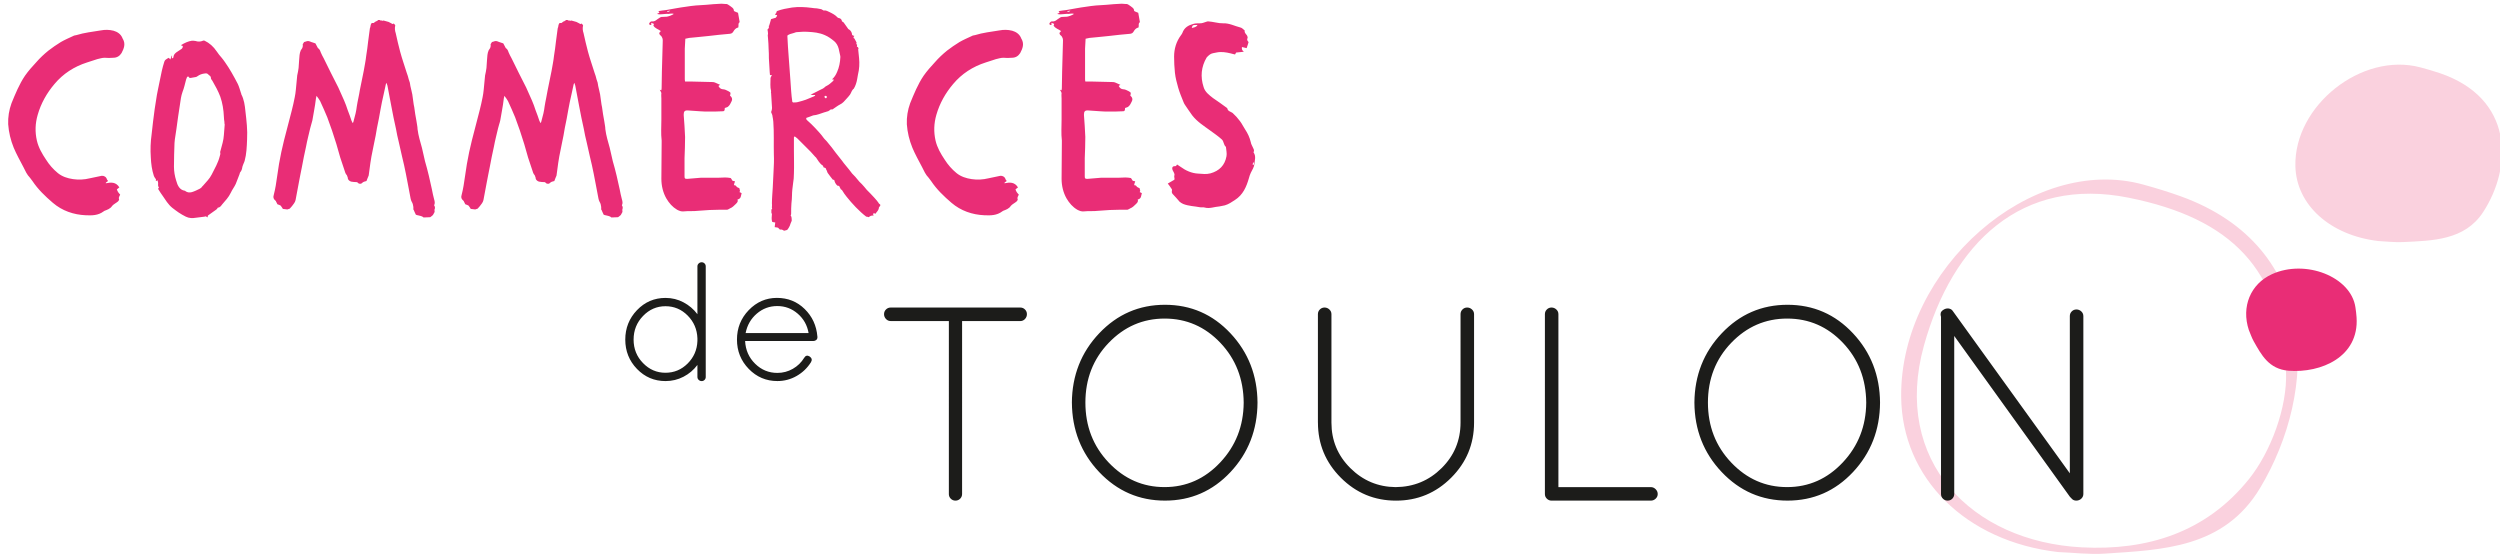 <svg viewBox="0 0 334 74" style="background-color:#ffffff00" xmlns="http://www.w3.org/2000/svg" width="334" height="74"><path d="M274.977 73.757c-12.324-1.417-20.89-9.853-20.982-20.772-.142-17.083 17.44-32.467 32.38-28.316 1.667.46 3.33.966 4.96 1.553 18.792 6.77 18.41 25.986 10.612 38.977-4.83 8.05-13.063 8.252-20.737 8.764-2.073.138-4.156-.126-6.233-.207zm9.43-47.34c-14.332-2.88-23.57 6.07-27.367 19.75-4.275 15.4 6.392 26.206 21.116 26.96 8.706.448 16.588-1.98 22.317-9.137 2.907-3.627 5.132-9.61 4.94-14.292-.56-13.753-7.35-20.534-21.007-23.28zM317.747 32.203c-6.436-.757-10.96-4.817-11.084-9.997-.192-8.103 8.87-15.28 16.688-13.208.875.232 1.745.482 2.6.772 9.845 3.34 9.778 12.452 5.8 18.56-2.462 3.784-6.752 3.823-10.75 4.014-1.08.05-2.168-.09-3.25-.14z" fill="#fad1de"/><path d="M300.444 44.09c-1.028-3.112.222-6.152 3.09-7.46 4.488-2.044 10.543.347 11.147 4.406.07.453.126.91.156 1.368.352 5.29-4.757 7.46-9.07 7.125-2.67-.21-3.66-2.153-4.667-3.926-.273-.48-.44-1.01-.655-1.515z" fill="#e92d76"/><g fill="#1c1c1a"><path d="M93.175 50.367v-1.61c-.498.665-1.118 1.19-1.86 1.576-.74.385-1.542.578-2.403.578-1.497 0-2.767-.54-3.81-1.62-1.043-1.08-1.565-2.39-1.565-3.922 0-1.534.522-2.846 1.566-3.935 1.043-1.088 2.312-1.633 3.81-1.633.86 0 1.662.196 2.402.59.742.392 1.362.92 1.86 1.587v-6.395c0-.15.056-.28.17-.386.114-.106.246-.16.397-.16.15 0 .28.054.386.16.105.106.158.235.158.386v14.785c0 .15-.053.28-.158.385-.106.106-.235.16-.386.16-.15 0-.283-.054-.396-.16-.115-.105-.17-.234-.17-.385zm-8.527-5c0 1.232.42 2.28 1.26 3.14.838.862 1.836 1.293 2.992 1.293 1.157 0 2.147-.412 2.97-1.236.825-.824 1.26-1.825 1.305-3.005v-.365c-.045-1.194-.48-2.207-1.304-3.038-.822-.83-1.812-1.247-2.97-1.247-1.155 0-2.153.435-2.992 1.304-.84.87-1.26 1.92-1.26 3.153zm24.56-.397v.09c0 .152-.054.273-.16.363-.105.09-.234.136-.385.136h-9.116c.06 1.21.507 2.22 1.34 3.037.83.817 1.82 1.225 2.97 1.225.74 0 1.427-.182 2.063-.545.635-.362 1.14-.854 1.52-1.474.18-.302.422-.363.725-.18.302.21.362.468.18.77-.483.77-1.12 1.383-1.915 1.837-.794.455-1.652.68-2.574.68-1.497 0-2.77-.54-3.82-1.62-1.052-1.08-1.577-2.39-1.577-3.923 0-1.534.523-2.846 1.574-3.935 1.05-1.088 2.305-1.633 3.764-1.633 1.458 0 2.694.493 3.707 1.484 1.012.99 1.58 2.218 1.7 3.685zm-2.63-3.062c-.787-.68-1.698-1.02-2.733-1.02-1.036 0-1.947.337-2.733 1.01-.786.672-1.285 1.537-1.497 2.596h8.413c-.18-1.044-.665-1.906-1.45-2.586zm20.19 24.09V42.892h-7.776c-.245 0-.454-.092-.626-.276-.172-.184-.258-.4-.258-.645 0-.243.086-.452.258-.624.172-.172.38-.26.626-.26h17.32c.246 0 .455.088.626.26.172.172.258.38.258.626 0 .247-.086.462-.257.646-.174.184-.383.276-.628.276h-7.776V66c0 .245-.087.454-.258.626-.174.172-.383.258-.628.258-.246 0-.455-.086-.626-.258-.172-.172-.258-.38-.258-.626zM143.203 53.8c.024-3.635 1.24-6.725 3.648-9.268 2.41-2.543 5.34-3.814 8.79-3.814 3.45 0 6.37 1.27 8.753 3.814 2.382 2.543 3.587 5.633 3.61 9.268-.024 3.636-1.228 6.725-3.61 9.268-2.383 2.542-5.3 3.814-8.752 3.814-3.45 0-6.38-1.272-8.79-3.814-2.406-2.543-3.622-5.632-3.646-9.268zm12.4-11.24c-2.912 0-5.405 1.082-7.48 3.243-2.077 2.162-3.114 4.822-3.114 7.98 0 3.155 1.035 5.827 3.11 8.013 2.077 2.187 4.564 3.28 7.464 3.28 2.898 0 5.38-1.1 7.443-3.298 2.064-2.198 3.108-4.858 3.132-7.978-.025-3.17-1.063-5.835-3.114-7.997-2.052-2.16-4.533-3.242-7.445-3.242zm20.47 13.893V41.97c0-.244.086-.453.258-.625.174-.172.383-.26.63-.26.244 0 .46.088.643.26.185.172.277.38.277.626v14.484c0 2.383.84 4.41 2.523 6.08 1.683 1.672 3.703 2.52 6.062 2.543 2.408-.024 4.453-.87 6.136-2.542 1.684-1.67 2.526-3.698 2.526-6.08V41.97c0-.244.086-.453.258-.625.172-.172.38-.26.627-.26.246 0 .46.088.645.26.185.172.277.38.277.626v14.484c0 2.875-1.02 5.33-3.058 7.37-2.04 2.04-4.496 3.06-7.37 3.06-2.874 0-5.33-1.02-7.37-3.06s-3.06-4.495-3.06-7.37zm44.48 10.43h-13.268c-.246 0-.455-.087-.626-.26-.175-.17-.26-.38-.26-.625V41.97c0-.244.085-.453.26-.625.17-.172.38-.26.624-.26s.46.088.645.26c.183.172.275.38.275.626v23.107h12.346c.246 0 .46.093.645.277.185.184.277.4.277.645s-.092.453-.277.625c-.184.172-.4.258-.644.258zm5.82-13.083c.025-3.635 1.24-6.725 3.65-9.268 2.407-2.543 5.335-3.814 8.787-3.814s6.37 1.27 8.752 3.814c2.383 2.543 3.587 5.633 3.612 9.268-.025 3.636-1.23 6.725-3.612 9.268-2.382 2.542-5.3 3.814-8.752 3.814-3.452 0-6.38-1.272-8.788-3.814-2.408-2.543-3.624-5.632-3.648-9.268zm12.4-11.24c-2.91 0-5.404 1.082-7.48 3.243-2.076 2.162-3.113 4.822-3.113 7.98 0 3.155 1.037 5.827 3.113 8.013 2.076 2.187 4.563 3.28 7.463 3.28 2.898 0 5.38-1.1 7.443-3.298 2.062-2.198 3.106-4.858 3.13-7.978-.024-3.17-1.06-5.835-3.113-7.997-2.052-2.16-4.533-3.242-7.445-3.242zm37.79 23.843l-15.477-21.52v21.115c0 .245-.087.454-.258.626-.173.172-.382.258-.627.258s-.453-.086-.624-.258c-.173-.172-.258-.38-.258-.626v-23.66c-.124-.39-.05-.686.22-.883.272-.196.535-.276.793-.24.26.037.45.154.57.35l15.627 21.67V42.228c0-.247.086-.456.258-.627.172-.17.38-.257.626-.257s.46.086.647.258c.183.17.276.38.276.627v23.768c0 .245-.093.454-.276.626-.185.173-.412.26-.682.26-.27 0-.492-.11-.664-.333l-.146-.147z"/></g><g fill="#e92d76"><path d="M14.14 24.413v.073c.7-.147 1.363-.183 1.805.553-.11.072-.22.183-.33.256.072.295.257.517.44.7-.073.222-.257.37-.146.627.034.073-.076.22-.15.295-.258.22-.59.367-.774.588-.258.405-.663.516-1.03.664-.038.036-.075.036-.112.073-.737.553-1.548.553-2.395.516-1.62-.074-3.134-.59-4.386-1.66-1.032-.882-1.99-1.804-2.727-2.91-.11-.147-.22-.295-.332-.442-.405-.406-.626-.922-.884-1.438-.44-.847-.92-1.695-1.29-2.58-.404-.994-.662-2.063-.736-3.13-.037-.96.11-1.88.442-2.802.516-1.253 1.032-2.542 1.806-3.685.442-.627.958-1.216 1.51-1.805.48-.553 1.032-1.07 1.622-1.548.516-.406 1.07-.774 1.658-1.143.516-.296 1.106-.554 1.66-.81.11-.075.256-.075.404-.112 1.07-.332 2.137-.442 3.243-.627.59-.11 1.14-.11 1.73.038.516.148.96.443 1.18.958 0 .038.037.11.073.148.37.663.148 1.253-.184 1.88-.26.405-.627.626-1.106.626-.405.037-.774.037-1.142 0-.332 0-.664.11-.995.184-.443.148-.922.295-1.364.443-1.732.552-3.206 1.51-4.348 2.874-1.032 1.215-1.806 2.58-2.248 4.127-.332 1.142-.37 2.285-.11 3.426.22.958.7 1.77 1.216 2.543.44.7.958 1.29 1.584 1.806.59.48 1.29.7 2.027.81.737.11 1.51.075 2.247-.11.554-.11 1.07-.22 1.586-.332.295-.035.626.15.7.48.037.074.11.11.148.22-.11.076-.222.15-.295.223zm13.487 4.57c-.11-.11-.22-.075-.295-.038-.405.037-.774.11-1.18.148-.442.073-.883.073-1.326-.148-.33-.147-.663-.368-.958-.552-.295-.185-.59-.443-.848-.626-.552-.443-.92-1.07-1.326-1.66-.148-.22-.295-.405-.442-.663-.037-.11-.22-.183-.037-.368 0 0 .037-.074 0-.074-.184-.184-.037-.48-.11-.7-.038-.073-.038-.11-.074-.22-.072.036-.146.073-.183.11l-.036-.037c.074-.147 0-.26-.073-.332-.074-.11-.148-.22-.184-.332-.258-.77-.37-1.62-.406-2.466-.073-1.032-.037-2.064.11-3.096.11-1.142.26-2.21.406-3.353.11-.627.184-1.253.295-1.88.074-.442.184-.884.258-1.29.147-.663.258-1.29.405-1.952.075-.406.22-.81.333-1.217.073-.257.295-.33.442-.44.074-.038.11-.038.148-.075l.22.22c.074-.22.11-.367.185-.514h.037c0 .11 0 .22-.037.332.147.073.22-.037.22-.148.038-.333.222-.48.406-.628.22-.147.443-.295.664-.44.11-.075.184-.186.184-.407-.073 0-.147-.036-.22-.074 0-.035.037-.07.037-.07.44-.26.883-.48 1.4-.554.146 0 .294 0 .48.037.33.11.66.11.993-.037.075-.037.148-.037.222 0 .627.295 1.18.774 1.622 1.437.184.295.44.59.663.848.147.185.295.37.442.59.626.884 1.178 1.88 1.694 2.875.184.368.295.81.442 1.253.037.037.037.11.037.147.37.7.48 1.51.553 2.285.147 1.25.295 2.504.22 3.757-.036.96-.073 1.953-.33 2.875-.038.147-.11.258-.148.368-.037.11-.11.258-.148.405-.036.258-.11.553-.295.738-.036.073-.073.147-.073.22-.184.443-.332.885-.516 1.328-.184.407-.48.775-.663 1.18-.295.627-.737 1.07-1.143 1.548-.147.185-.295.443-.59.443-.11.258-.33.33-.515.48-.258.184-.516.37-.774.552-.036.038-.073.075-.073.148h.037c-.037.074-.073.185-.147.074zm2.358-12.677c-.037-.22-.073-.48-.073-.7-.037-.92-.185-1.843-.48-2.69-.294-.774-.663-1.438-1.068-2.138-.074-.11-.184-.22-.184-.332 0-.33-.22-.33-.332-.478-.147-.185-.332-.185-.516-.148-.332.037-.663.148-.958.368-.074.038-.147.11-.258.11-.184.038-.406.075-.627.112-.075 0-.186.036-.26-.11-.073-.148-.184-.074-.257.036-.038.11-.074.184-.11.295-.148.555-.26 1.107-.48 1.66-.184.516-.258 1.068-.332 1.62-.183 1.107-.33 2.21-.48 3.318-.07.627-.22 1.253-.256 1.88-.037 1.032-.073 2.1-.073 3.168 0 .627.11 1.253.296 1.843.184.7.48 1.252 1.142 1.362.036 0 .072 0 .072.04.295.22.59.22.885.146.368-.11.737-.295 1.105-.48.037-.037.074-.073.148-.11.073-.11.147-.184.258-.295.405-.477.847-.884 1.142-1.472.405-.81.848-1.547 1.07-2.432.035-.148.11-.33.073-.405-.037-.185 0-.258.037-.368.183-.7.405-1.364.442-2.064.035-.48.072-.92.11-1.4-.038-.11-.038-.22-.038-.33zm28.08 11.644c-.037.074 0 .185 0 .37-.074.11-.148.257-.222.405-.11.11-.22.183-.368.294-.258 0-.553.035-.885.035-.184-.184-.48-.22-.773-.295-.11 0-.185-.073-.258-.073-.113-.257-.223-.442-.297-.663h-.037v-.37c-.037-.256-.074-.477-.22-.7-.075-.11-.11-.293-.15-.44-.22-1.106-.404-2.21-.625-3.28-.146-.774-.33-1.55-.515-2.322-.147-.627-.295-1.29-.442-1.953-.148-.555-.258-1.145-.368-1.734-.22-.995-.443-2.027-.627-3.058-.185-.923-.333-1.807-.517-2.73-.035-.11-.072-.182-.11-.367-.073.11-.11.186-.11.22-.184.813-.332 1.587-.516 2.36-.073.33-.11.627-.184.958-.148.848-.295 1.66-.48 2.506-.11.664-.22 1.327-.367 1.953-.11.626-.26 1.215-.37 1.842-.11.59-.183 1.18-.257 1.73-.037.26-.074.517-.11.81-.11.223-.185.48-.296.738-.22.038-.442.113-.59.26-.11.147-.294.11-.44.073-.075-.073-.15-.11-.223-.183-.295 0-.59-.037-.81-.074-.296-.11-.443-.295-.443-.553-.037-.11-.074-.222-.11-.295-.185-.185-.26-.442-.332-.7-.184-.553-.37-1.106-.553-1.658-.185-.59-.333-1.216-.517-1.806-.368-1.215-.774-2.395-1.216-3.573-.295-.738-.627-1.438-.958-2.175-.11-.22-.296-.442-.48-.7-.037.147-.037.22-.074.332-.075.553-.148 1.142-.26 1.695-.073.44-.146.847-.22 1.252-.074.368-.22.7-.295 1.068-.183.81-.404 1.62-.55 2.433-.223.92-.37 1.806-.554 2.727-.148.663-.26 1.363-.405 2.063-.147.81-.294 1.585-.442 2.358-.073.333-.295.554-.48.81-.072.11-.22.224-.294.334-.147.036-.258.073-.33.11-.185-.037-.37-.037-.59-.074-.075-.11-.148-.258-.296-.44-.073-.038-.22-.113-.442-.186-.037-.11-.11-.22-.184-.368v-.038l-.11-.11c-.222-.185-.295-.406-.185-.738.11-.405.185-.81.26-1.216.146-.958.294-1.916.44-2.91.185-1.07.407-2.1.664-3.134.333-1.326.7-2.653 1.033-3.98.148-.59.295-1.215.406-1.805.073-.333.11-.664.146-.996.072-.627.11-1.29.183-1.917.073-.332.147-.663.183-.995.038-.368.038-.736.074-1.068.038-.443.038-.885.222-1.29.036-.037.036-.074.073-.11.184-.22.22-.443.184-.7.074-.11.148-.222.184-.296.11-.038.186-.038.26-.074.184-.074.33-.074.515 0 .22.11.48.147.737.258.074.147.185.368.332.626.184.11.295.295.37.552.11.26.256.553.404.812.627 1.29 1.29 2.616 1.954 3.905.258.552.516 1.142.773 1.732.185.405.333.847.48 1.29.184.478.368.958.516 1.436.038.075.11.186.148.296.11-.11.11-.258.148-.368.184-.627.33-1.253.405-1.88.11-.736.296-1.436.406-2.174.185-.846.332-1.694.516-2.542.11-.663.258-1.326.332-2.026.11-.627.184-1.29.258-1.916l.22-1.658c0-.112.038-.185.074-.258 0-.11.037-.222.074-.37.037-.036.074-.11.11-.183h.26c.11-.073.22-.183.367-.26 0 0 0 .04.036.04.037-.148.11 0 .184-.185h.22c.112.148.223 0 .333.112.074 0 .147-.037.185-.037.22.073.442.11.663.185.185.073.332.183.553.294 0-.038.075-.038.15-.075.074.074.147.148.184.22 0 .038.037.038 0 .075-.074.33-.037.663.074.995.183.81.367 1.66.59 2.47.256.957.588 1.878.883 2.836.11.26.185.554.26.85.037.146.11.294.147.44.037.11.037.296.074.444.074.367.185.736.26 1.14.072.444.11.885.183 1.327.037.11.037.26.074.37.073.626.184 1.252.294 1.842.038.37.15.737.15 1.106.11.884.367 1.695.59 2.506.146.59.256 1.18.404 1.768.184.664.368 1.29.516 1.953.148.59.26 1.218.406 1.807.074.442.184.885.295 1.327.076.257.15.515 0 .81.113.147.15.332.076.515zm25.095 0c-.037.074 0 .185 0 .37-.074.11-.148.257-.22.405-.112.11-.222.183-.37.294-.258 0-.552.035-.884.035-.185-.184-.48-.22-.774-.295-.11 0-.184-.073-.258-.073-.11-.257-.22-.442-.295-.663h-.04v-.37c-.035-.256-.072-.477-.22-.7-.074-.11-.11-.293-.147-.44-.22-1.106-.406-2.21-.627-3.28-.147-.774-.33-1.55-.516-2.322-.146-.627-.293-1.29-.44-1.953-.148-.555-.26-1.145-.37-1.734-.22-.995-.44-2.027-.626-3.058-.184-.923-.33-1.807-.516-2.73-.036-.11-.073-.182-.11-.367-.074.11-.11.186-.11.22-.185.813-.332 1.587-.516 2.36-.074.33-.11.627-.185.958-.147.848-.294 1.66-.48 2.506-.11.664-.22 1.327-.367 1.953-.11.626-.258 1.215-.37 1.842-.11.59-.183 1.18-.257 1.73-.037.26-.073.517-.11.81-.11.223-.184.48-.295.738-.22.038-.442.113-.59.26-.11.147-.295.11-.442.073-.074-.073-.148-.11-.22-.183-.296 0-.59-.037-.812-.074-.295-.11-.442-.295-.442-.553-.037-.11-.074-.222-.11-.295-.185-.185-.258-.442-.332-.7-.184-.553-.37-1.106-.553-1.658-.184-.59-.33-1.216-.516-1.806-.366-1.215-.772-2.395-1.214-3.573-.295-.738-.626-1.438-.958-2.175-.11-.22-.295-.442-.48-.7-.036.147-.036.22-.073.332-.073.553-.147 1.142-.258 1.695-.074.44-.147.847-.22 1.252-.074.368-.222.7-.296 1.068-.183.81-.404 1.62-.55 2.433-.22.92-.37 1.806-.554 2.727-.147.663-.258 1.363-.405 2.063-.147.81-.294 1.585-.442 2.358-.073.333-.294.554-.48.81-.072.11-.22.224-.294.334-.147.036-.257.073-.33.11-.185-.037-.37-.037-.59-.074-.075-.11-.148-.258-.295-.44-.075-.038-.22-.113-.444-.186-.036-.11-.11-.22-.184-.368v-.038c-.036-.037-.072-.074-.11-.11-.22-.185-.294-.406-.184-.738.11-.405.184-.81.258-1.216.148-.958.295-1.916.443-2.91.182-1.07.404-2.1.662-3.134.332-1.326.7-2.653 1.03-3.98.15-.59.296-1.215.407-1.805.072-.333.11-.664.146-.996.074-.627.11-1.29.185-1.917.073-.332.147-.663.184-.995.037-.368.037-.736.073-1.068.037-.443.037-.885.222-1.29.035-.037.035-.074.072-.11.185-.22.222-.443.185-.7.074-.11.148-.222.185-.296.11-.038.184-.038.258-.074.184-.074.33-.074.515 0 .222.11.48.147.738.258.075.147.185.368.332.626.184.11.295.295.37.552.11.26.257.553.404.812.626 1.29 1.29 2.616 1.952 3.905.257.552.515 1.142.773 1.732.184.405.332.847.48 1.29.183.478.367.958.515 1.436.037.075.11.186.147.296.11-.11.11-.258.148-.368.184-.627.33-1.253.405-1.88.11-.736.295-1.436.405-2.174.185-.846.332-1.694.516-2.542.11-.663.258-1.326.33-2.026.11-.627.186-1.29.26-1.916l.22-1.658c0-.112.038-.185.075-.258 0-.11.036-.222.073-.37.037-.036.074-.11.11-.183h.26c.11-.073.22-.183.367-.26 0 0 0 .04.037.04.038-.148.112 0 .186-.185h.22c.11.148.222 0 .332.112.074 0 .148-.037.184-.037.222.073.443.11.664.185.184.073.33.183.553.294 0-.038.073-.038.147-.075.074.074.147.148.184.22 0 .038.038.038 0 .075-.073.33-.036.663.075.995.184.81.368 1.66.59 2.47.257.957.59 1.878.884 2.836.11.26.183.554.257.85.037.146.11.294.147.44.037.11.037.296.074.444.074.367.184.736.258 1.14.074.444.11.885.184 1.327.036.11.036.26.073.37.073.626.184 1.252.294 1.842.038.37.148.737.148 1.106.11.884.37 1.695.59 2.506.147.59.258 1.18.405 1.768.184.664.37 1.29.516 1.953.147.59.258 1.218.406 1.807.073.442.184.885.294 1.327.074.257.147.515 0 .81.11.147.147.332.074.515zm5.196-15.882c0-.074.037-.184.037-.258 0-.774.037-1.51.037-2.285.037-1.326.073-2.653.11-3.943.036-.33-.037-.663-.332-.884-.073-.037-.11-.184-.147-.295.076-.074.15-.147.22-.257-.33-.258-.77-.333-.992-.738.037-.073.073-.147.073-.22-.11-.038-.22-.075-.367-.148 0 .11.037.184.037.258-.15.073-.296.037-.296-.11-.037-.075.074-.185.147-.258.04-.037.113-.075.187-.075.442.075.662-.257.995-.442.075-.073.185-.11.296-.147.257 0 .515-.037.736-.037.26-.04.738-.223.922-.37-.258-.11-.516 0-.737 0-.26-.037-.517.036-.775.036-.222.038-.48.038-.737-.037.11-.037.22-.11.332-.184-.037-.037-.075-.112-.148-.185.368-.073.7-.11 1.032-.146.884-.148 1.77-.332 2.653-.443.884-.146 1.77-.22 2.69-.257C94.99.57 95.69.533 96.39.496c.183 0 .33.037.515.037.258-.037.407.11.627.258.222.186.517.296.517.664 0 0 .073.037.11.074.147.073.33.147.442.183.074.48.148.85.22 1.254-.257.147-.11.442-.183.7-.333.074-.517.295-.665.553-.11.183-.22.257-.442.294-.958.075-1.915.185-2.874.296-.48.036-.958.11-1.438.146-.406.037-.775.073-1.142.11-.148.038-.295.075-.517.11 0 .443-.072.885-.072 1.328v4.017c0 .11 0 .22.038.37h.737c.994.036 1.99.036 2.984.073.11 0 .185.036.294.073.222.11.407.185.665.295-.075.038-.15.11-.22.15.11.22.256.404.55.44.294 0 .554.148.774.26.333.183.333.22.22.59.26.22.37.477.185.81-.11.22-.22.478-.405.625-.11.147-.332.147-.48.222 0 .11 0 .258-.072.368-.037.074-.22.074-.332.074-.552.035-1.105.035-1.694.035-.37 0-.773 0-1.18-.036-.552-.038-1.068-.075-1.62-.112-.48-.036-.59.147-.59.59.074.995.148 1.953.185 2.948 0 .958-.036 1.916-.073 2.837v2.394c0 .332.038.37.37.37.625-.038 1.215-.112 1.805-.15h2.322c.295 0 .625-.035.92-.035.258 0 .516.035.74.072.07.037.145.222.256.37.037 0 .184.035.332.073-.074.183-.11.33-.148.514.148 0 .295.036.37.22.07.074.22.11.366.184-.035.147.186.294 0 .516.074.036.186.073.295.148-.11.33-.035.736-.553.847.112.295-.072.442-.257.627-.22.22-.442.443-.737.553-.11.073-.257.147-.368.184-.773 0-1.584 0-2.357.036-.553.038-1.07.075-1.62.112-.296.036-.554.036-.85.036-.33 0-.663 0-.995.037-.33.038-.59-.072-.884-.22-.626-.37-1.07-.884-1.437-1.51-.444-.775-.664-1.696-.664-2.62 0-1.62.037-3.24.037-4.9v-.22c-.112-.92-.037-1.88-.037-2.8v-2.8c0-.222-.038-.48 0-.7 0-.15-.148-.332-.22-.48.036 0 .11.037.22.074zm.773-10.503c.146.038.293 0 .404-.147-.148.037-.295.037-.406.074v.073zm15.55 29.223c-.147-.11-.295-.147-.48-.11l-.257-.26c-.11-.035-.257-.035-.443-.072.037-.22.037-.406.074-.627-.146 0-.258-.038-.406-.076-.11-.33-.072-.7-.035-1.068l-.037-.037.037.036c-.037-.037-.074-.11-.074-.184v-.443s.035 0 .072.036c.072-.147-.037-.22 0-.332 0-.183.035-.33 0-.478 0-.7.072-1.4.11-2.1l.11-2.25c.038-.7.075-1.435.038-2.173-.037-1.437.038-2.91-.074-4.385-.037-.222-.037-.48-.11-.738 0-.184-.11-.332-.184-.553 0 0 0-.038.037-.11.072-.185.107-.407.072-.665l-.11-1.768c-.04-.074 0-.148 0-.258-.148-.554-.076-1.144-.076-1.77.037-.11.112-.222.186-.37h-.258c0-.146-.037-.294-.037-.404-.037-.626-.074-1.216-.11-1.842 0-.442 0-.848-.038-1.29 0-.442-.04-.885-.076-1.363 0-.11-.035-.258-.035-.405 0-.074.034-.184.034-.22 0-.186-.035-.37-.072-.554.072-.072.11-.147.184-.22v-.295h.037c.074-.295.183-.552.258-.884.22-.074.407-.11.627-.184.073-.074.11-.185.184-.26-.036-.182-.22-.072-.294-.182.037-.075.11-.11.148-.148.036-.11.073-.222.11-.295.037 0 .037.038.037 0 .038.038 0 0-.036 0 .664-.257 1.326-.367 2.027-.48.85-.11 1.734-.072 2.58.04.26.036.517.073.738.073.22.036.405.073.588.11.11.074.22.11.333.184.295-.073.552.11.81.222.367.183.736.367 1.03.7.038.036.113.072.148.072.26.037.405.185.442.443.074.037.184.11.22.147.222.295.407.59.628.885.22.11.404.295.478.59 0 .183.038.22.184.293.037.002.074.002.148.04-.074.072-.11.11-.11.146-.038.147.073.185.11.185.112.185.184.37.295.554-.037.074-.074.22.075.295 0 .072-.038.146-.038.257.037 0 .11.036.147.073.073.11.11.22 0 .367h.036c.037.332.074.7.11 1.07.074.736.038 1.473-.147 2.21-.038.185-.075.406-.11.627-.075.442-.223.885-.444 1.253-.295.22-.332.552-.515.81-.146.185-.294.37-.44.517-.26.295-.518.626-.923.81-.295.148-.553.368-.847.553-.147.11-.147.11-.332.073-.147.112-.295.222-.442.295v-.036c-.148.07-.295.11-.443.145-.48.147-.957.37-1.473.406-.037 0-.074.037-.11.037-.296.11-.554.222-.812.295-.074.184.037.258.112.332.367.33.736.663 1.068 1.03.367.407.773.812 1.105 1.29.147.222.405.406.553.627.367.444.737.886 1.07 1.365.293.37.55.7.846 1.07.146.22.33.44.515.662.295.37.59.7.848 1.068l.11.112c.442.405.737.92 1.178 1.29.224.22.445.515.666.773.33.332.663.664.993 1.032.147.148.552.627.663.848v-.036c.11.073.183.146.146.258-.036.073-.11.147-.184.258 0 .33-.258.552-.48.847-.073-.037-.11-.074-.184-.11-.035.036-.073.11-.147.146.073.037.073.112.11.148l-.037.04c-.11 0-.22 0-.332.036-.11.037-.182.11-.294.184-.11-.038-.22-.075-.332-.075-.92-.7-1.916-1.768-2.615-2.653-.224-.258-.407-.553-.59-.848-.038-.073-.112-.11-.186-.147-.073-.148-.148-.295-.22-.442-.076-.037-.148-.037-.223-.037-.258-.22-.37-.48-.44-.774-.038 0-.112-.036-.187-.036-.22-.295-.478-.59-.7-.922-.036-.073-.073-.184-.11-.295-.074-.11-.11-.22-.147-.33-.11-.036-.185-.073-.295-.11 0-.074-.037-.147-.074-.22-.442-.26-.665-.737-.958-1.144v.038c-.223-.258-.443-.48-.664-.738l-1.806-1.805c-.11-.073-.22-.183-.33-.257-.15.074-.112.22-.112.332v1.548c0 1.03.037 2.063 0 3.094 0 .443-.037.885-.11 1.29-.073.553-.148 1.106-.148 1.66 0 .33-.037.662-.074 1.03-.037.443-.037.885-.037 1.327 0 .11 0 .184-.07.258v.075-.074c.034.075.07.148.108.222.037.184.037.37.037.516-.11.22-.183.443-.258.664-.074.15-.146.296-.258.444-.075.147-.22.147-.37.184 0 0 0-.037 0 0 0-.037 0 0 .037 0-.11.037-.182.037-.256 0zM102.8 6.725s0-.037.038-.037h-.037v.037zm.296 4.827v-.036.036zm8.732-1.916c.295-.663.406-1.29.444-1.99 0-.074 0-.184-.038-.294-.037-.295-.148-.553-.185-.848-.11-.405-.295-.737-.59-.995-.406-.334-.81-.63-1.254-.813-.736-.332-1.51-.405-2.248-.442-.48-.037-.995 0-1.474.037-.148 0-.295.073-.406.11-.183.037-.332.11-.516.148-.11.074-.257.074-.37.22.038.96.113 1.955.187 2.95l.22 2.985c.073.958.11 1.952.258 2.91.074.037.074.075.11.075.22 0 .48 0 .7-.074.332-.074.662-.184.994-.295.37-.145.7-.293 1.068-.44.075-.037.112-.074.186-.11 0-.04-.037-.04-.037-.075-.184 0-.406 0-.59-.037.26-.11.48-.258.736-.368.295-.148.627-.332.96-.48.036-.037.074-.074.146-.11.074-.074.185-.184.295-.22.332-.15.59-.407.885-.665.037-.037.037-.11.11-.184-.11 0-.185 0-.257-.035.295-.258.516-.59.662-.958zm-1.62 3.17c-.075.073-.075.146 0 .258.036.073.148.073.22.036.074-.258.037-.295-.22-.295zm1.105 1.546v.038-.038zm22.884 10.06v.074c.7-.147 1.363-.183 1.805.553-.11.072-.22.183-.332.256.074.295.258.517.443.7-.074.222-.257.37-.148.627.037.073-.074.22-.147.295-.258.22-.59.367-.773.588-.26.405-.664.516-1.033.664-.037.036-.072.036-.11.073-.738.553-1.548.553-2.396.516-1.62-.074-3.13-.59-4.385-1.66-1.03-.882-1.99-1.804-2.725-2.91-.11-.147-.22-.295-.332-.442-.404-.406-.626-.922-.884-1.438-.443-.847-.92-1.695-1.29-2.58-.407-.994-.664-2.063-.737-3.13-.037-.96.11-1.88.442-2.802.515-1.253 1.03-2.542 1.806-3.685.443-.627.958-1.216 1.51-1.805.48-.553 1.03-1.07 1.62-1.548.518-.406 1.07-.774 1.66-1.143.516-.296 1.106-.554 1.66-.81.11-.075.256-.075.405-.112 1.068-.332 2.137-.442 3.242-.627.59-.11 1.143-.11 1.732.038.515.148.956.443 1.18.958 0 .038.034.11.072.148.37.663.15 1.253-.183 1.88-.26.405-.628.626-1.107.626-.405.037-.772.037-1.14 0-.333 0-.663.11-.995.184-.444.148-.922.295-1.364.443-1.73.552-3.206 1.51-4.348 2.874-1.03 1.215-1.805 2.58-2.248 4.127-.33 1.142-.367 2.285-.11 3.426.22.958.7 1.77 1.215 2.543.443.7.958 1.29 1.585 1.806.59.48 1.29.7 2.025.81.74.11 1.512.075 2.25-.11.55-.11 1.067-.22 1.584-.332.296-.035.625.15.7.48.037.074.11.11.148.22-.11.076-.222.15-.295.223zm7.627-12.344c0-.074.037-.184.037-.258 0-.774.04-1.51.04-2.285l.11-3.943c.036-.33-.036-.663-.33-.884-.076-.037-.113-.184-.15-.295.075-.074.15-.147.223-.257-.332-.258-.775-.333-.996-.738.037-.073.074-.147.074-.22-.11-.038-.22-.075-.37-.148 0 .11.04.184.04.258-.147.073-.296.037-.296-.11-.037-.075.074-.185.15-.258.034-.037.108-.075.182-.075.442.075.664-.257.994-.442.073-.073.185-.11.294-.147.258 0 .516-.037.738-.037.258-.04.737-.223.92-.37-.257-.11-.515 0-.736 0-.258-.037-.516.036-.773.036-.22.038-.48.038-.74-.037.113-.037.224-.11.333-.184-.037-.037-.074-.112-.146-.185.367-.073.7-.11 1.03-.146.886-.148 1.77-.332 2.654-.443.884-.146 1.77-.22 2.69-.257.663-.073 1.364-.11 2.063-.147.186 0 .333.037.516.037.26-.037.406.11.627.258.22.186.516.296.516.664 0 0 .074.037.11.074.147.073.333.147.442.183.075.48.15.85.223 1.254-.26.147-.11.442-.183.7-.333.074-.516.295-.663.553-.11.183-.222.257-.443.294-.956.075-1.915.185-2.872.296-.48.036-.96.11-1.438.146-.407.037-.774.073-1.143.11-.15.038-.295.075-.516.11 0 .443-.072.885-.072 1.328v4.017c0 .11 0 .22.037.37h.737c.997.036 1.99.036 2.985.073.11 0 .185.036.295.073.222.11.406.185.664.295-.074.038-.147.11-.22.15.108.22.257.404.552.44.295 0 .553.148.773.26.33.183.33.22.22.59.26.22.37.477.186.81-.11.22-.222.478-.406.625-.112.147-.333.147-.48.222 0 .11 0 .258-.073.368-.037.074-.22.074-.333.074-.552.035-1.105.035-1.695.035-.37 0-.775 0-1.18-.036-.552-.038-1.07-.075-1.623-.112-.478-.036-.588.147-.588.59.072.995.146 1.953.183 2.948 0 .958-.037 1.916-.074 2.837v2.394c0 .332.036.37.37.37.625-.038 1.213-.112 1.803-.15h2.322c.295 0 .627-.035.922-.035.258 0 .516.035.736.072.074.037.147.222.258.37.038 0 .185.035.333.073-.074.183-.11.33-.148.514.148 0 .294.036.37.22.073.074.22.11.368.184-.037.147.184.294 0 .516.072.036.184.073.295.148-.113.33-.038.736-.554.847.11.295-.074.442-.258.627-.222.22-.443.443-.738.553-.11.073-.258.147-.367.184-.775 0-1.585 0-2.36.036-.55.038-1.067.075-1.62.112-.295.036-.552.036-.847.036-.332 0-.664 0-.995.037-.332.038-.59-.072-.884-.22-.627-.37-1.07-.884-1.438-1.51-.443-.775-.664-1.696-.664-2.62 0-1.62.037-3.24.037-4.9v-.22c-.11-.92-.037-1.88-.037-2.8v-2.8c0-.222-.037-.48 0-.7 0-.15-.146-.332-.22-.48.037 0 .11.037.22.074zm.774-10.503c.148.038.295 0 .406-.147-.147.037-.295.037-.406.074v.073zm14.3 22.443c.07-.148-.076-.37 0-.59.07-.185-.113-.442-.224-.663-.147-.332-.037-.59.332-.553.184 0 .148-.147.258-.222.148.11.295.185.443.295.7.516 1.51.885 2.395.92.515.038 1.068.113 1.62-.035 1.18-.332 1.917-1.07 2.137-2.285.073-.405-.037-.81-.074-1.253-.332-.258-.258-.736-.553-.995-.48-.44-1.033-.81-1.586-1.216-.81-.59-1.693-1.14-2.357-1.987-.33-.443-.663-.96-.993-1.438-.074-.11-.15-.257-.186-.368-.256-.627-.513-1.253-.697-1.88-.185-.663-.37-1.326-.443-2.026-.073-.7-.11-1.437-.11-2.137 0-1.068.294-2.026.92-2.874.073-.11.148-.185.185-.296.258-.737.81-1.032 1.472-1.215.258-.076.48-.076.776-.076.33.037.662-.11.994-.22.11-.037.147-.037.22-.037.333.037.665.074.997.147.33.074.662.11.994.11.81-.036 1.547.37 2.285.553.22.037.404.258.59.405-.074.37.295.518.367.812.037.074.037.184 0 .222-.11.257.037.368.15.515-.076.258-.15.516-.26.81-.185-.035-.406-.11-.626-.147-.037.26 0 .443.258.627-.37.036-.664.072-1.032.11-.037.037-.074.147-.148.257-.22-.036-.404-.11-.59-.147-.625-.148-1.252-.258-1.916-.11-.295.074-.59.074-.848.257-.183.148-.33.258-.44.406-.737 1.252-.85 2.58-.407 3.943.187.663.74 1.068 1.256 1.474.59.405 1.18.81 1.77 1.252.034.038.146.075.146.148.075.37.442.405.702.59.367.332.7.7.994 1.105.258.332.44.738.664 1.07.367.55.625 1.104.773 1.73.038.26.184.48.295.737.073.148.184.332.11.517-.037.034-.037.11-.037.11.37.514.15 1.067.112 1.583-.037.37-.295.774-.478 1.142-.112.222-.186.48-.258.737-.333 1.143-.777 2.21-1.88 2.91-.407.26-.813.554-1.328.702-.222.037-.48.11-.738.147-.627.038-1.29.33-1.953.15-.183-.076-.406 0-.627-.04-.736-.146-1.51-.146-2.248-.44-.183-.074-.33-.185-.478-.296-.295-.33-.59-.7-.922-1.03-.11-.11-.147-.26-.11-.444.038-.11 0-.22-.074-.294-.145-.22-.294-.442-.477-.663.332-.184.59-.332.885-.515zm2.32-20.268c.257-.074.59-.074.772-.405-.662 0-.662 0-.773.405zm8.18 17.983c0 .11-.037.22-.037.295.04.037.076.037.11.037.04-.11.04-.222.076-.332h-.147z"/></g></svg>
